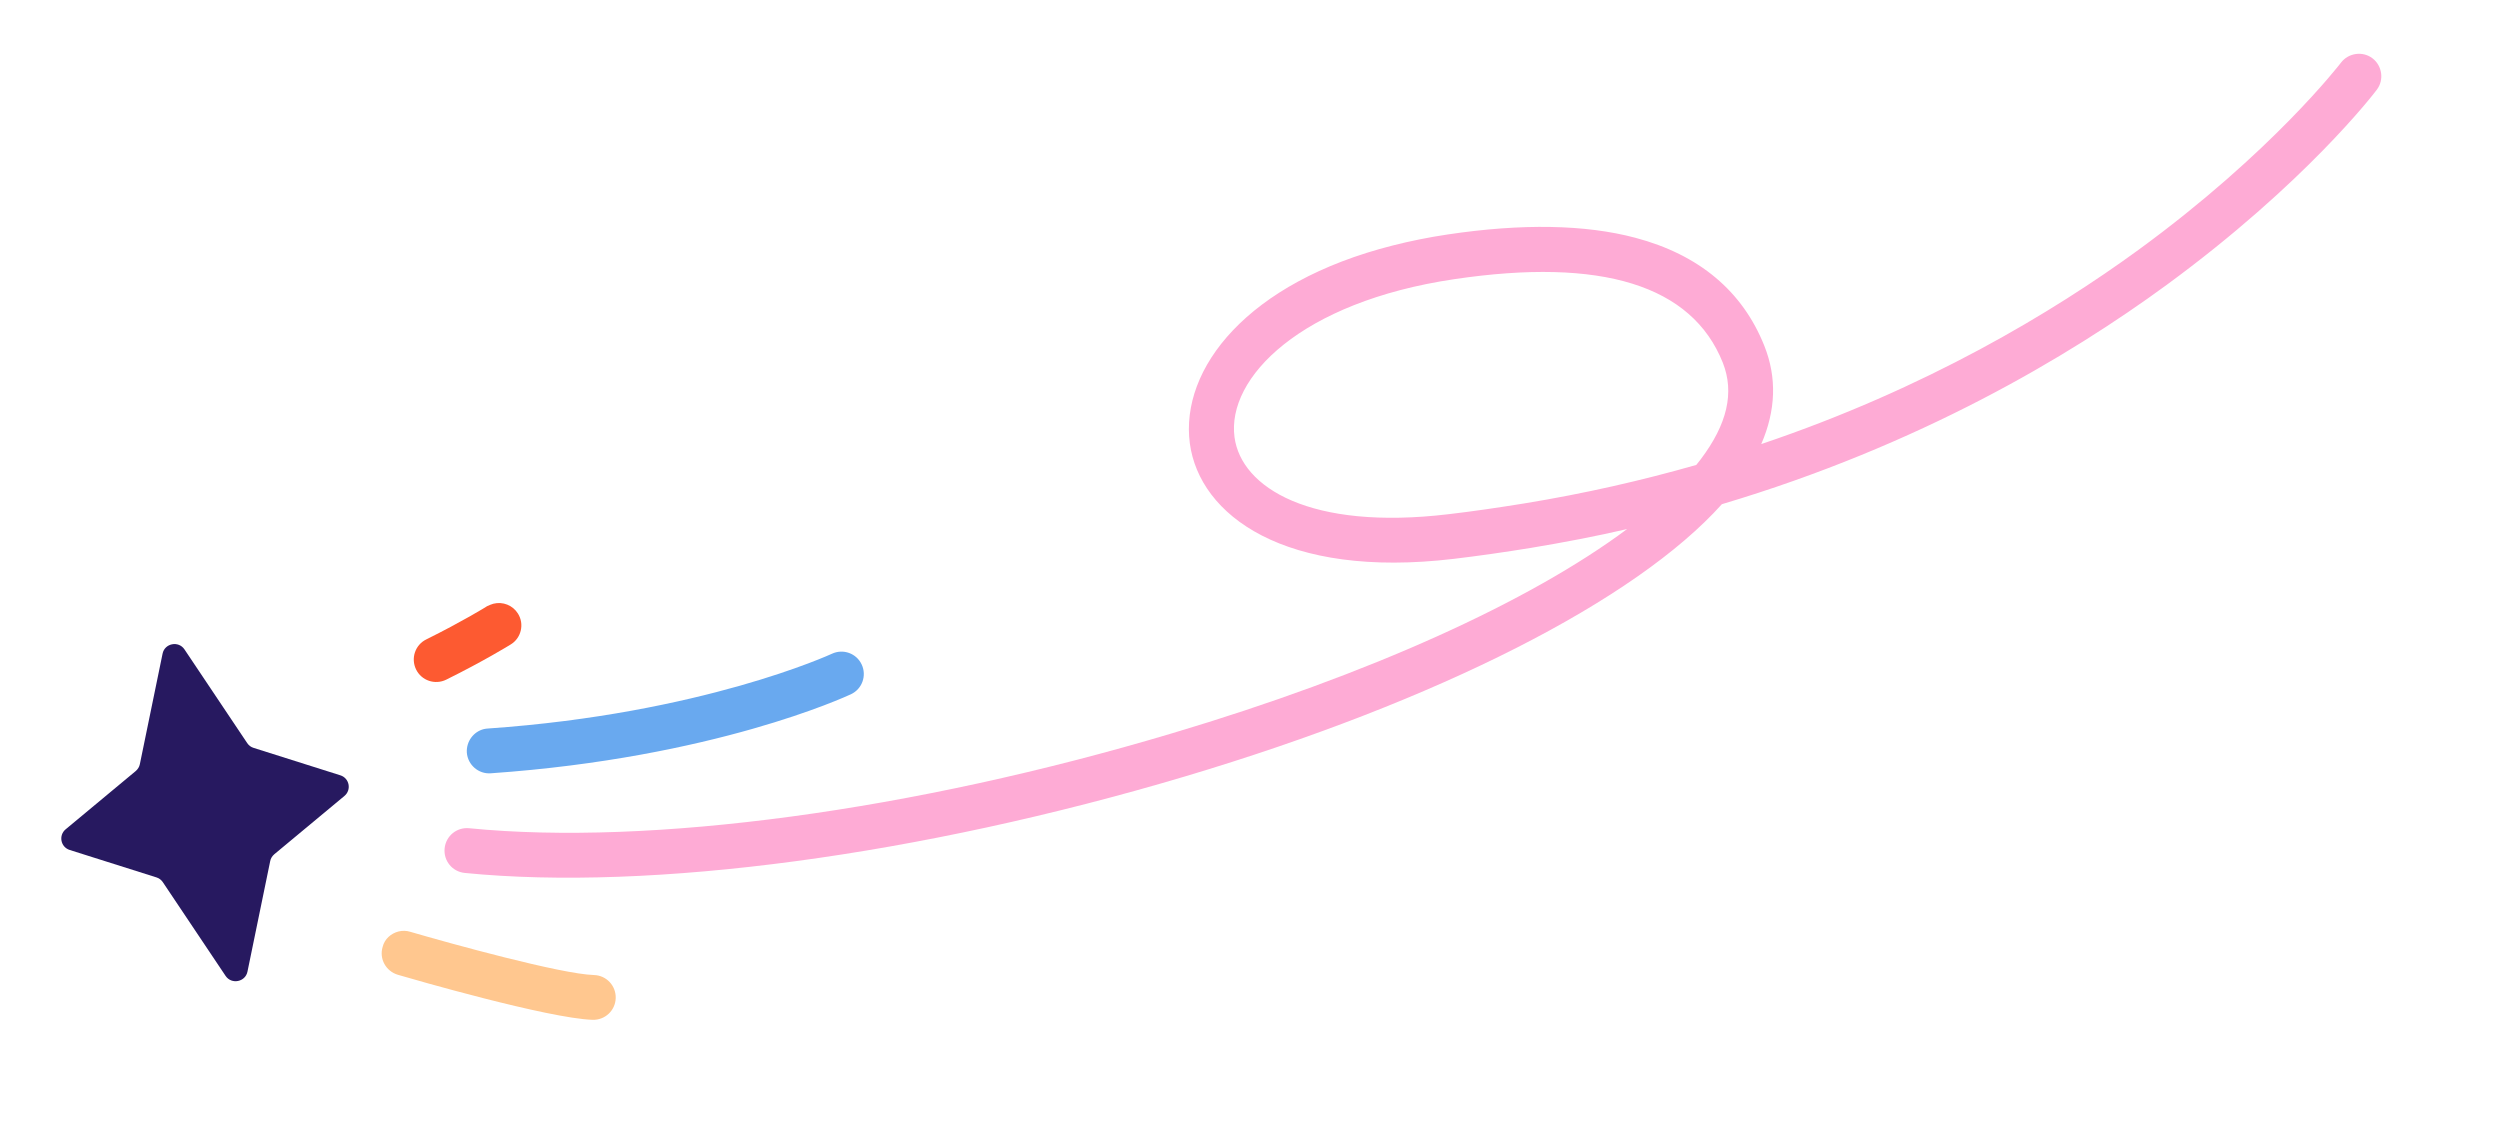 <svg width="498" height="227" viewBox="0 0 498 227" fill="none" xmlns="http://www.w3.org/2000/svg">
<g clip-path="url(#clip0_593_2492)">
<path d="M277.465 48.892C280.885 48.026 284.512 47.283 288.314 46.715C303.185 44.486 315.784 44.715 325.75 47.362C338.44 50.723 347.119 57.99 351.458 68.896C353.98 75.224 353.75 81.766 350.84 88.461C383.687 77.388 408.843 62.26 425.985 49.772C452.706 30.261 466.184 12.654 466.318 12.489C467.797 10.537 470.631 10.127 472.584 11.604C474.536 13.082 474.946 15.914 473.467 17.865C472.912 18.619 459.238 36.494 431.571 56.771C412.001 71.099 382.264 88.745 342.996 100.436C325.831 119.588 286.524 139.613 236.089 154.655C183.368 170.363 129.726 177.586 92.572 173.889C90.097 173.639 88.317 171.46 88.569 168.987C88.82 166.514 91 164.735 93.475 164.985C129.547 168.562 181.869 161.498 233.519 146.061C272.705 134.391 304.718 119.849 324.123 105.387C317.951 106.818 311.552 108.043 304.988 109.134C299.64 110.006 294.477 110.743 289.581 111.325C255.911 115.333 238.928 102.632 237.013 88.308C235.056 73.469 248.412 56.244 277.465 48.892ZM337.903 92.612C338.201 92.23 338.499 91.847 338.766 91.517C344.087 84.475 345.524 78.196 343.188 72.26C337.044 56.815 319.059 51.246 289.689 55.612C259.134 60.147 244.318 75.243 245.917 87.106C247.264 97.105 260.978 105.727 288.557 102.427C293.329 101.877 298.358 101.13 303.583 100.29C315.753 98.305 327.189 95.674 337.903 92.612Z" fill="#FEABD5"/>
<path d="M31.162 174.776L13.885 169.314C12.067 168.742 11.621 166.396 13.087 165.189L27.032 153.596C27.436 153.248 27.759 152.773 27.862 152.206L32.384 130.213C32.795 128.142 35.559 127.59 36.744 129.356L49.244 148.024C49.557 148.485 49.986 148.819 50.519 148.979L67.797 154.441C69.615 155.013 70.061 157.359 68.594 158.566L54.649 170.159C54.245 170.507 53.922 170.982 53.82 171.549L49.297 193.542C48.886 195.613 46.122 196.165 44.937 194.399L32.438 175.731C32.124 175.27 31.695 174.936 31.162 174.776Z" fill="#271960"/>
<path d="M96.371 145.238C96.618 145.175 96.917 145.143 97.174 145.122C139.837 142.167 165.476 130.334 165.713 130.23C167.947 129.183 170.599 130.133 171.646 132.365C172.694 134.597 171.742 137.248 169.508 138.295C168.406 138.793 142.232 150.937 97.766 154.041C95.312 154.224 93.173 152.356 92.991 149.905C92.872 147.7 94.31 145.759 96.371 145.238Z" fill="#69A9EF"/>
<path d="M79.386 185.55C80.128 185.362 80.963 185.37 81.727 185.615C89.681 187.939 111.791 194.041 118.328 194.227C120.802 194.302 122.725 196.356 122.649 198.829C122.574 201.302 120.517 203.224 118.042 203.15C109.196 202.847 82.278 195.07 79.244 194.173C76.871 193.459 75.504 191.001 76.219 188.629C76.606 187.042 77.903 185.925 79.386 185.55Z" fill="#FFC78F"/>
<path d="M98.293 120.26C100.147 119.791 102.139 120.557 103.175 122.223C104.49 124.3 103.837 127.094 101.748 128.367C101.522 128.512 96.324 131.712 88.88 135.392C86.656 136.48 83.973 135.582 82.885 133.36C81.796 131.138 82.696 128.457 84.92 127.369C91.973 123.875 96.985 120.81 97.016 120.759C97.448 120.562 97.881 120.364 98.293 120.26Z" fill="#FD5A31"/>
</g>
<defs>
<clipPath id="clip0_593_2492">
<rect width="485.494" height="110.601" fill="white" transform="translate(497.791 107.22) rotate(165.798)"/>
</clipPath>
</defs>
</svg>
